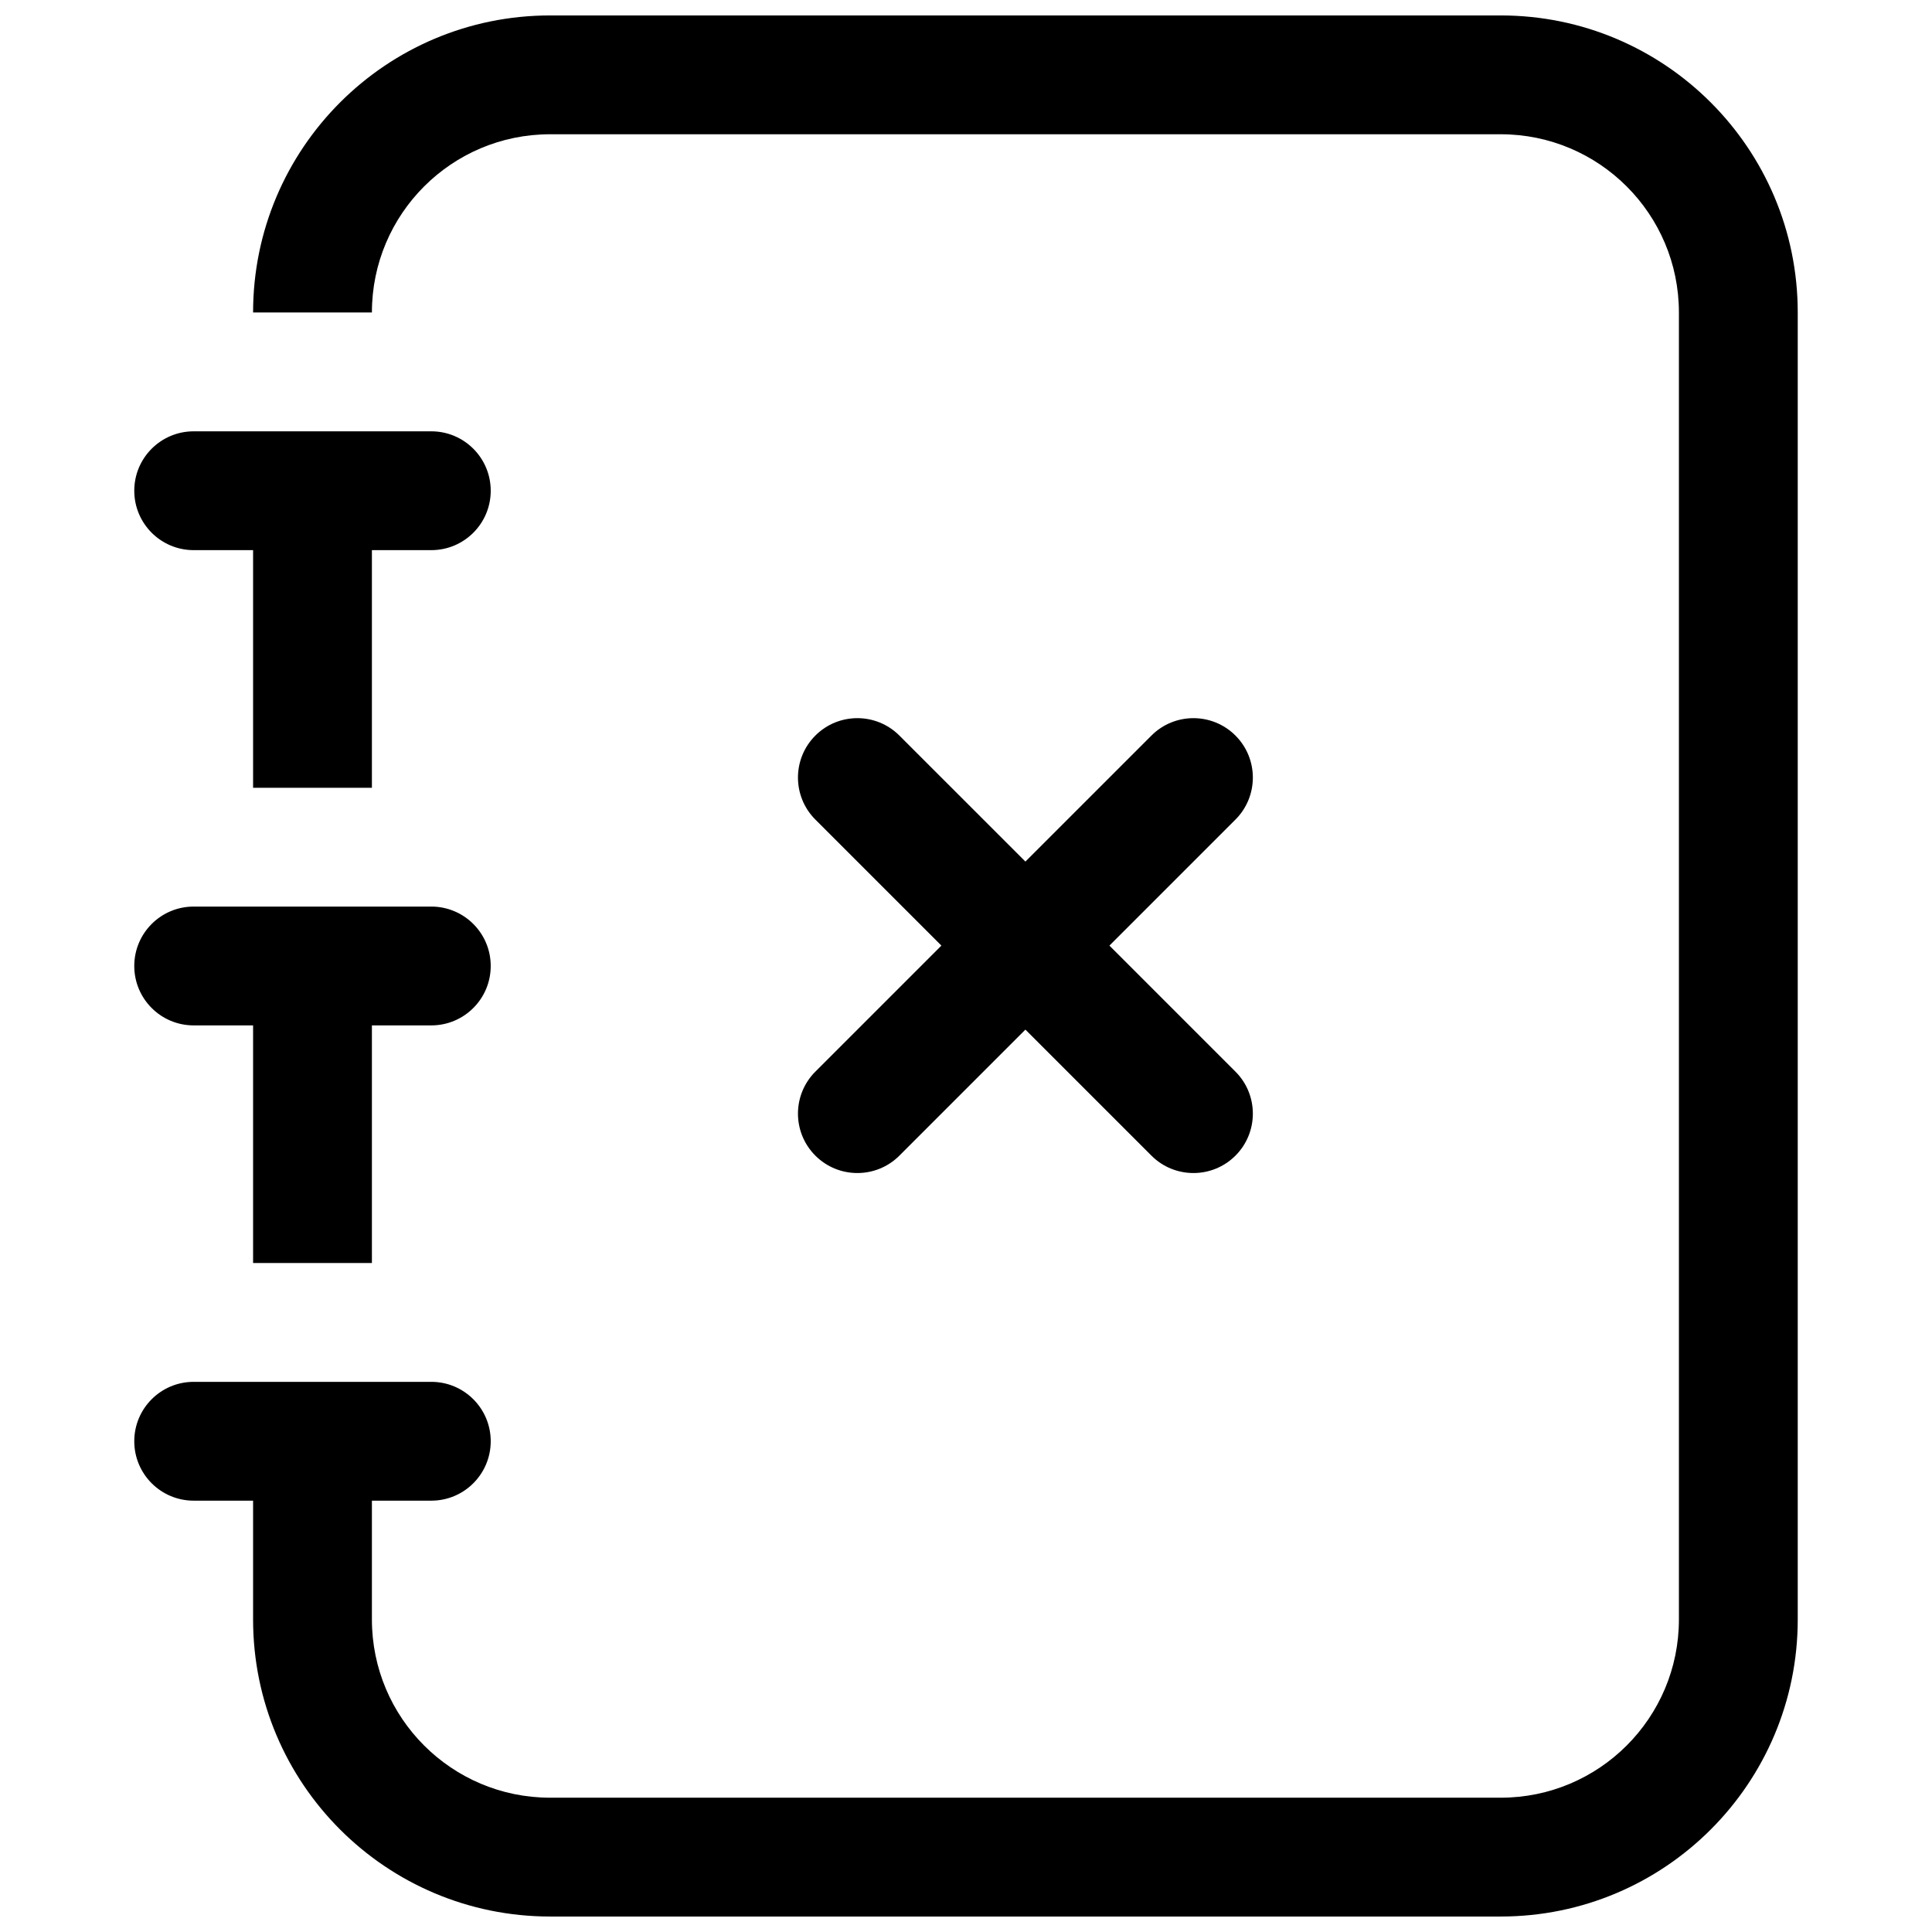 <?xml version="1.0" encoding="UTF-8"?>
<!-- Uploaded to: ICON Repo, www.iconrepo.com, Generator: ICON Repo Mixer Tools -->
<svg width="800px" height="800px" version="1.1" viewBox="144 144 512 512" xmlns="http://www.w3.org/2000/svg">
 <defs>
  <clipPath id="a">
   <path d="m179 148.09h442v503.81h-442z"/>
  </clipPath>
 </defs>
 <g clip-path="url(#a)">
  <path d="m211.07 226.81c0-43.473 35.242-78.719 78.719-78.719h251.91c43.477 0 78.719 35.246 78.719 78.719v346.37c0 43.477-35.242 78.719-78.719 78.719h-251.91c-43.477 0-78.719-35.242-78.719-78.719v-31.488h-15.746c-8.695 0-15.742-7.051-15.742-15.746 0-8.695 7.047-15.742 15.742-15.742h62.977c8.695 0 15.746 7.047 15.746 15.742 0 8.695-7.051 15.746-15.746 15.746h-15.742v31.488c0 26.086 21.145 47.23 47.23 47.23h251.91c26.086 0 47.23-21.145 47.23-47.23v-346.37c0-26.086-21.145-47.23-47.23-47.23h-251.91c-26.086 0-47.23 21.145-47.23 47.23z"/>
 </g>
 <path d="m211.07 352.77v-62.977h-15.746c-8.695 0-15.742-7.047-15.742-15.742s7.047-15.746 15.742-15.746h62.977c8.695 0 15.746 7.051 15.746 15.746s-7.051 15.742-15.746 15.742h-15.742v62.977z"/>
 <path d="m211.07 415.74v62.977h31.488v-62.977h15.742c8.695 0 15.746-7.047 15.746-15.742s-7.051-15.746-15.746-15.746h-62.977c-8.695 0-15.742 7.051-15.742 15.746s7.047 15.742 15.742 15.742z"/>
 <path d="m360.08 338.93c6.148-6.148 16.117-6.148 22.266 0l33.398 33.395 33.398-33.395c6.148-6.148 16.117-6.148 22.266 0 6.148 6.148 6.148 16.117 0 22.266l-33.398 33.398 33.398 33.398c6.148 6.148 6.148 16.117 0 22.266-6.148 6.144-16.117 6.144-22.266 0l-33.398-33.398-33.398 33.398c-6.148 6.144-16.117 6.144-22.266 0-6.148-6.148-6.148-16.117 0-22.266l33.398-33.398-33.398-33.398c-6.148-6.148-6.148-16.117 0-22.266z"/>
</svg>